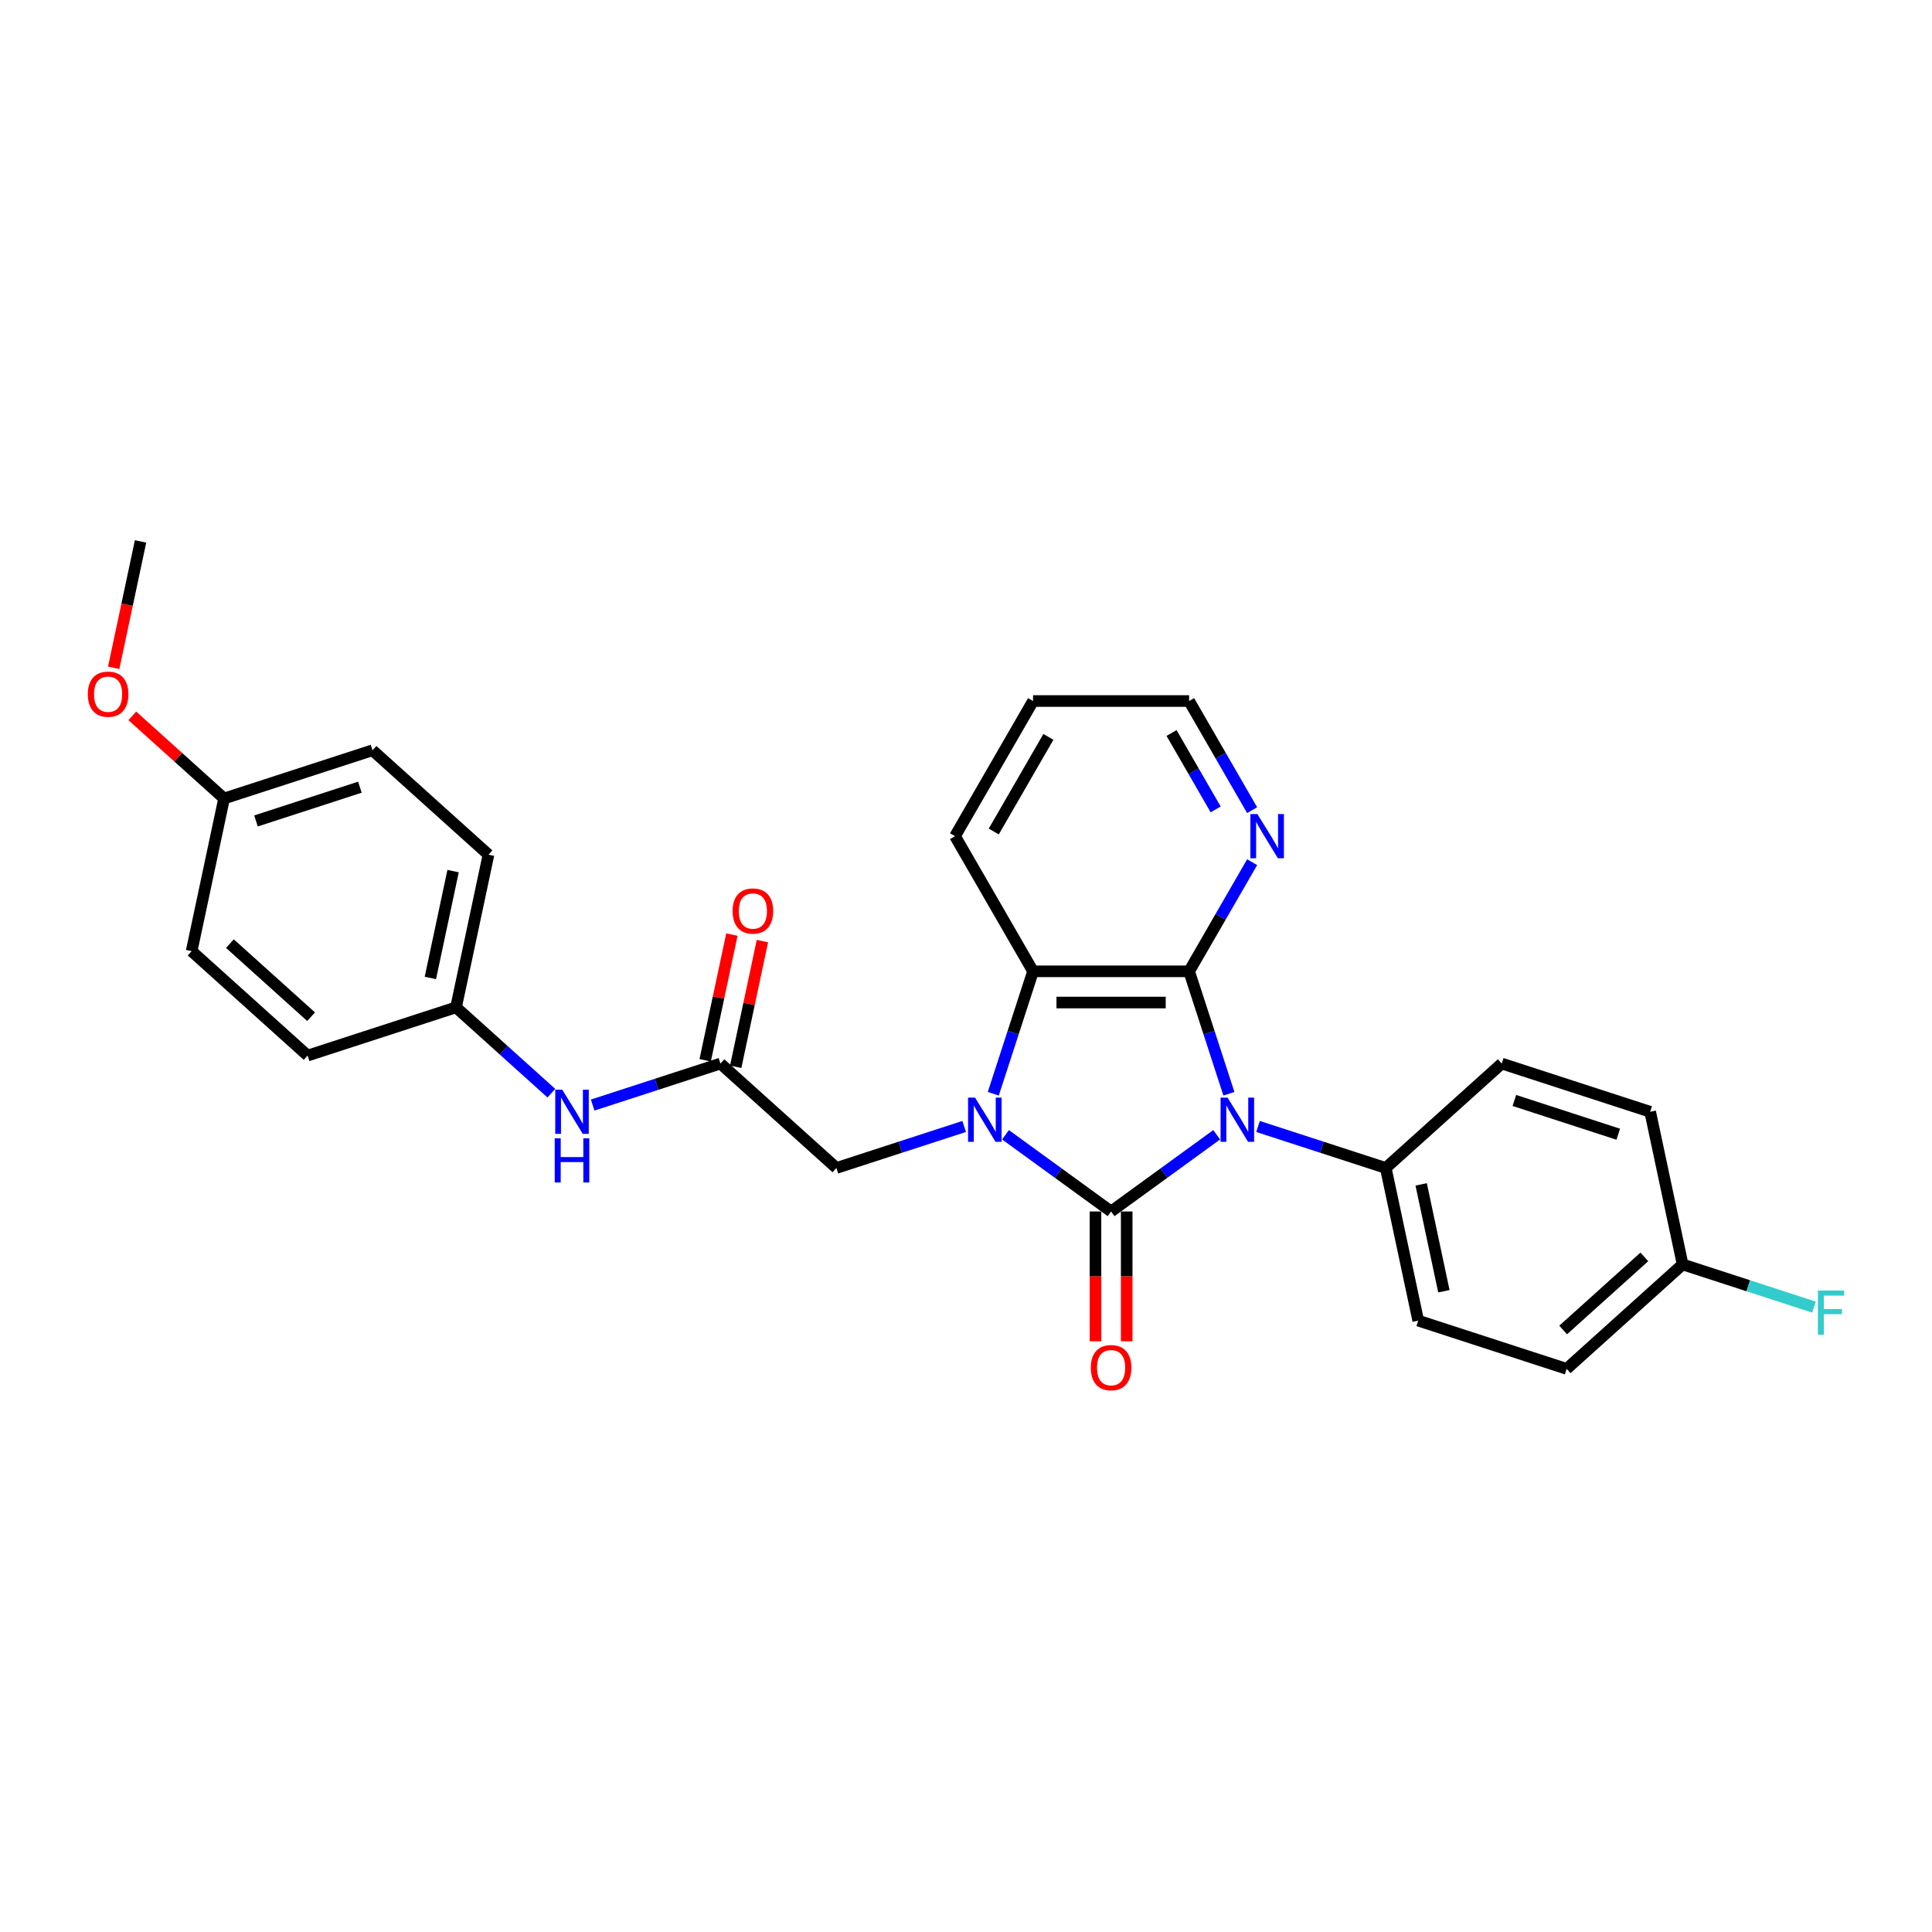 <?xml version='1.0' encoding='iso-8859-1'?>
<svg version='1.1' baseProfile='full'
              xmlns='http://www.w3.org/2000/svg'
                      xmlns:rdkit='http://www.rdkit.org/xml'
                      xmlns:xlink='http://www.w3.org/1999/xlink'
                  xml:space='preserve'
width='1000px' height='1000px' viewBox='0 0 1000 1000'>
<!-- END OF HEADER -->
<rect style='opacity:1.0;fill:#FFFFFF;stroke:none' width='1000' height='1000' x='0' y='0'> </rect>
<path class='bond-0' d='M 629.754,587.351 L 602.427,607.206' style='fill:none;fill-rule:evenodd;stroke:#0000FF;stroke-width:6px;stroke-linecap:butt;stroke-linejoin:miter;stroke-opacity:1' />
<path class='bond-0' d='M 602.427,607.206 L 575.099,627.061' style='fill:none;fill-rule:evenodd;stroke:#000000;stroke-width:6px;stroke-linecap:butt;stroke-linejoin:miter;stroke-opacity:1' />
<path class='bond-2' d='M 636.077,566.123 L 625.782,534.44' style='fill:none;fill-rule:evenodd;stroke:#0000FF;stroke-width:6px;stroke-linecap:butt;stroke-linejoin:miter;stroke-opacity:1' />
<path class='bond-2' d='M 625.782,534.44 L 615.488,502.757' style='fill:none;fill-rule:evenodd;stroke:#000000;stroke-width:6px;stroke-linecap:butt;stroke-linejoin:miter;stroke-opacity:1' />
<path class='bond-4' d='M 651.144,583.056 L 684.208,593.799' style='fill:none;fill-rule:evenodd;stroke:#0000FF;stroke-width:6px;stroke-linecap:butt;stroke-linejoin:miter;stroke-opacity:1' />
<path class='bond-4' d='M 684.208,593.799 L 717.273,604.543' style='fill:none;fill-rule:evenodd;stroke:#000000;stroke-width:6px;stroke-linecap:butt;stroke-linejoin:miter;stroke-opacity:1' />
<path class='bond-1' d='M 575.099,627.061 L 547.771,607.206' style='fill:none;fill-rule:evenodd;stroke:#000000;stroke-width:6px;stroke-linecap:butt;stroke-linejoin:miter;stroke-opacity:1' />
<path class='bond-1' d='M 547.771,607.206 L 520.444,587.351' style='fill:none;fill-rule:evenodd;stroke:#0000FF;stroke-width:6px;stroke-linecap:butt;stroke-linejoin:miter;stroke-opacity:1' />
<path class='bond-8' d='M 567.021,627.061 L 567.021,660.656' style='fill:none;fill-rule:evenodd;stroke:#000000;stroke-width:6px;stroke-linecap:butt;stroke-linejoin:miter;stroke-opacity:1' />
<path class='bond-8' d='M 567.021,660.656 L 567.021,694.251' style='fill:none;fill-rule:evenodd;stroke:#FF0000;stroke-width:6px;stroke-linecap:butt;stroke-linejoin:miter;stroke-opacity:1' />
<path class='bond-8' d='M 583.177,627.061 L 583.177,660.656' style='fill:none;fill-rule:evenodd;stroke:#000000;stroke-width:6px;stroke-linecap:butt;stroke-linejoin:miter;stroke-opacity:1' />
<path class='bond-8' d='M 583.177,660.656 L 583.177,694.251' style='fill:none;fill-rule:evenodd;stroke:#FF0000;stroke-width:6px;stroke-linecap:butt;stroke-linejoin:miter;stroke-opacity:1' />
<path class='bond-5' d='M 499.054,583.056 L 465.99,593.799' style='fill:none;fill-rule:evenodd;stroke:#0000FF;stroke-width:6px;stroke-linecap:butt;stroke-linejoin:miter;stroke-opacity:1' />
<path class='bond-5' d='M 465.99,593.799 L 432.925,604.543' style='fill:none;fill-rule:evenodd;stroke:#000000;stroke-width:6px;stroke-linecap:butt;stroke-linejoin:miter;stroke-opacity:1' />
<path class='bond-28' d='M 514.121,566.123 L 524.416,534.44' style='fill:none;fill-rule:evenodd;stroke:#0000FF;stroke-width:6px;stroke-linecap:butt;stroke-linejoin:miter;stroke-opacity:1' />
<path class='bond-28' d='M 524.416,534.44 L 534.71,502.757' style='fill:none;fill-rule:evenodd;stroke:#000000;stroke-width:6px;stroke-linecap:butt;stroke-linejoin:miter;stroke-opacity:1' />
<path class='bond-3' d='M 615.488,502.757 L 534.71,502.757' style='fill:none;fill-rule:evenodd;stroke:#000000;stroke-width:6px;stroke-linecap:butt;stroke-linejoin:miter;stroke-opacity:1' />
<path class='bond-3' d='M 603.371,518.913 L 546.827,518.913' style='fill:none;fill-rule:evenodd;stroke:#000000;stroke-width:6px;stroke-linecap:butt;stroke-linejoin:miter;stroke-opacity:1' />
<path class='bond-7' d='M 615.488,502.757 L 631.797,474.508' style='fill:none;fill-rule:evenodd;stroke:#000000;stroke-width:6px;stroke-linecap:butt;stroke-linejoin:miter;stroke-opacity:1' />
<path class='bond-7' d='M 631.797,474.508 L 648.107,446.26' style='fill:none;fill-rule:evenodd;stroke:#0000FF;stroke-width:6px;stroke-linecap:butt;stroke-linejoin:miter;stroke-opacity:1' />
<path class='bond-19' d='M 534.71,502.757 L 494.322,432.802' style='fill:none;fill-rule:evenodd;stroke:#000000;stroke-width:6px;stroke-linecap:butt;stroke-linejoin:miter;stroke-opacity:1' />
<path class='bond-11' d='M 717.273,604.543 L 734.067,683.555' style='fill:none;fill-rule:evenodd;stroke:#000000;stroke-width:6px;stroke-linecap:butt;stroke-linejoin:miter;stroke-opacity:1' />
<path class='bond-11' d='M 735.594,613.035 L 747.351,668.344' style='fill:none;fill-rule:evenodd;stroke:#000000;stroke-width:6px;stroke-linecap:butt;stroke-linejoin:miter;stroke-opacity:1' />
<path class='bond-12' d='M 717.273,604.543 L 777.302,550.492' style='fill:none;fill-rule:evenodd;stroke:#000000;stroke-width:6px;stroke-linecap:butt;stroke-linejoin:miter;stroke-opacity:1' />
<path class='bond-6' d='M 432.925,604.543 L 372.896,550.492' style='fill:none;fill-rule:evenodd;stroke:#000000;stroke-width:6px;stroke-linecap:butt;stroke-linejoin:miter;stroke-opacity:1' />
<path class='bond-9' d='M 372.896,550.492 L 339.832,561.235' style='fill:none;fill-rule:evenodd;stroke:#000000;stroke-width:6px;stroke-linecap:butt;stroke-linejoin:miter;stroke-opacity:1' />
<path class='bond-9' d='M 339.832,561.235 L 306.767,571.979' style='fill:none;fill-rule:evenodd;stroke:#0000FF;stroke-width:6px;stroke-linecap:butt;stroke-linejoin:miter;stroke-opacity:1' />
<path class='bond-10' d='M 380.797,552.171 L 387.713,519.636' style='fill:none;fill-rule:evenodd;stroke:#000000;stroke-width:6px;stroke-linecap:butt;stroke-linejoin:miter;stroke-opacity:1' />
<path class='bond-10' d='M 387.713,519.636 L 394.628,487.102' style='fill:none;fill-rule:evenodd;stroke:#FF0000;stroke-width:6px;stroke-linecap:butt;stroke-linejoin:miter;stroke-opacity:1' />
<path class='bond-10' d='M 364.995,548.813 L 371.91,516.278' style='fill:none;fill-rule:evenodd;stroke:#000000;stroke-width:6px;stroke-linecap:butt;stroke-linejoin:miter;stroke-opacity:1' />
<path class='bond-10' d='M 371.91,516.278 L 378.826,483.743' style='fill:none;fill-rule:evenodd;stroke:#FF0000;stroke-width:6px;stroke-linecap:butt;stroke-linejoin:miter;stroke-opacity:1' />
<path class='bond-25' d='M 648.107,419.345 L 631.797,391.096' style='fill:none;fill-rule:evenodd;stroke:#0000FF;stroke-width:6px;stroke-linecap:butt;stroke-linejoin:miter;stroke-opacity:1' />
<path class='bond-25' d='M 631.797,391.096 L 615.488,362.847' style='fill:none;fill-rule:evenodd;stroke:#000000;stroke-width:6px;stroke-linecap:butt;stroke-linejoin:miter;stroke-opacity:1' />
<path class='bond-25' d='M 629.223,418.948 L 617.806,399.174' style='fill:none;fill-rule:evenodd;stroke:#0000FF;stroke-width:6px;stroke-linecap:butt;stroke-linejoin:miter;stroke-opacity:1' />
<path class='bond-25' d='M 617.806,399.174 L 606.389,379.399' style='fill:none;fill-rule:evenodd;stroke:#000000;stroke-width:6px;stroke-linecap:butt;stroke-linejoin:miter;stroke-opacity:1' />
<path class='bond-13' d='M 285.377,565.824 L 260.71,543.613' style='fill:none;fill-rule:evenodd;stroke:#0000FF;stroke-width:6px;stroke-linecap:butt;stroke-linejoin:miter;stroke-opacity:1' />
<path class='bond-13' d='M 260.71,543.613 L 236.043,521.403' style='fill:none;fill-rule:evenodd;stroke:#000000;stroke-width:6px;stroke-linecap:butt;stroke-linejoin:miter;stroke-opacity:1' />
<path class='bond-17' d='M 734.067,683.555 L 810.891,708.516' style='fill:none;fill-rule:evenodd;stroke:#000000;stroke-width:6px;stroke-linecap:butt;stroke-linejoin:miter;stroke-opacity:1' />
<path class='bond-16' d='M 777.302,550.492 L 854.126,575.454' style='fill:none;fill-rule:evenodd;stroke:#000000;stroke-width:6px;stroke-linecap:butt;stroke-linejoin:miter;stroke-opacity:1' />
<path class='bond-16' d='M 783.833,569.601 L 837.61,587.074' style='fill:none;fill-rule:evenodd;stroke:#000000;stroke-width:6px;stroke-linecap:butt;stroke-linejoin:miter;stroke-opacity:1' />
<path class='bond-20' d='M 236.043,521.403 L 159.219,546.365' style='fill:none;fill-rule:evenodd;stroke:#000000;stroke-width:6px;stroke-linecap:butt;stroke-linejoin:miter;stroke-opacity:1' />
<path class='bond-21' d='M 236.043,521.403 L 252.838,442.391' style='fill:none;fill-rule:evenodd;stroke:#000000;stroke-width:6px;stroke-linecap:butt;stroke-linejoin:miter;stroke-opacity:1' />
<path class='bond-21' d='M 222.76,506.192 L 234.516,450.884' style='fill:none;fill-rule:evenodd;stroke:#000000;stroke-width:6px;stroke-linecap:butt;stroke-linejoin:miter;stroke-opacity:1' />
<path class='bond-14' d='M 870.92,654.466 L 854.126,575.454' style='fill:none;fill-rule:evenodd;stroke:#000000;stroke-width:6px;stroke-linecap:butt;stroke-linejoin:miter;stroke-opacity:1' />
<path class='bond-18' d='M 870.92,654.466 L 904.922,665.513' style='fill:none;fill-rule:evenodd;stroke:#000000;stroke-width:6px;stroke-linecap:butt;stroke-linejoin:miter;stroke-opacity:1' />
<path class='bond-18' d='M 904.922,665.513 L 938.923,676.561' style='fill:none;fill-rule:evenodd;stroke:#33CCCC;stroke-width:6px;stroke-linecap:butt;stroke-linejoin:miter;stroke-opacity:1' />
<path class='bond-29' d='M 870.92,654.466 L 810.891,708.516' style='fill:none;fill-rule:evenodd;stroke:#000000;stroke-width:6px;stroke-linecap:butt;stroke-linejoin:miter;stroke-opacity:1' />
<path class='bond-29' d='M 851.106,650.567 L 809.085,688.403' style='fill:none;fill-rule:evenodd;stroke:#000000;stroke-width:6px;stroke-linecap:butt;stroke-linejoin:miter;stroke-opacity:1' />
<path class='bond-15' d='M 115.985,413.302 L 192.808,388.34' style='fill:none;fill-rule:evenodd;stroke:#000000;stroke-width:6px;stroke-linecap:butt;stroke-linejoin:miter;stroke-opacity:1' />
<path class='bond-15' d='M 132.501,424.922 L 186.277,407.449' style='fill:none;fill-rule:evenodd;stroke:#000000;stroke-width:6px;stroke-linecap:butt;stroke-linejoin:miter;stroke-opacity:1' />
<path class='bond-24' d='M 115.985,413.302 L 92.23,391.913' style='fill:none;fill-rule:evenodd;stroke:#000000;stroke-width:6px;stroke-linecap:butt;stroke-linejoin:miter;stroke-opacity:1' />
<path class='bond-24' d='M 92.23,391.913 L 68.476,370.525' style='fill:none;fill-rule:evenodd;stroke:#FF0000;stroke-width:6px;stroke-linecap:butt;stroke-linejoin:miter;stroke-opacity:1' />
<path class='bond-31' d='M 115.985,413.302 L 99.19,492.314' style='fill:none;fill-rule:evenodd;stroke:#000000;stroke-width:6px;stroke-linecap:butt;stroke-linejoin:miter;stroke-opacity:1' />
<path class='bond-30' d='M 494.322,432.802 L 534.71,362.847' style='fill:none;fill-rule:evenodd;stroke:#000000;stroke-width:6px;stroke-linecap:butt;stroke-linejoin:miter;stroke-opacity:1' />
<path class='bond-30' d='M 514.371,430.387 L 542.643,381.418' style='fill:none;fill-rule:evenodd;stroke:#000000;stroke-width:6px;stroke-linecap:butt;stroke-linejoin:miter;stroke-opacity:1' />
<path class='bond-22' d='M 159.219,546.365 L 99.19,492.314' style='fill:none;fill-rule:evenodd;stroke:#000000;stroke-width:6px;stroke-linecap:butt;stroke-linejoin:miter;stroke-opacity:1' />
<path class='bond-22' d='M 161.025,526.251 L 119.005,488.416' style='fill:none;fill-rule:evenodd;stroke:#000000;stroke-width:6px;stroke-linecap:butt;stroke-linejoin:miter;stroke-opacity:1' />
<path class='bond-23' d='M 252.838,442.391 L 192.808,388.34' style='fill:none;fill-rule:evenodd;stroke:#000000;stroke-width:6px;stroke-linecap:butt;stroke-linejoin:miter;stroke-opacity:1' />
<path class='bond-26' d='M 58.843,345.665 L 65.797,312.952' style='fill:none;fill-rule:evenodd;stroke:#FF0000;stroke-width:6px;stroke-linecap:butt;stroke-linejoin:miter;stroke-opacity:1' />
<path class='bond-26' d='M 65.797,312.952 L 72.75,280.239' style='fill:none;fill-rule:evenodd;stroke:#000000;stroke-width:6px;stroke-linecap:butt;stroke-linejoin:miter;stroke-opacity:1' />
<path class='bond-27' d='M 615.488,362.847 L 534.71,362.847' style='fill:none;fill-rule:evenodd;stroke:#000000;stroke-width:6px;stroke-linecap:butt;stroke-linejoin:miter;stroke-opacity:1' />
<path  class='atom-0' d='M 635.393 568.143
L 642.889 580.26
Q 643.632 581.455, 644.827 583.62
Q 646.023 585.785, 646.087 585.914
L 646.087 568.143
L 649.125 568.143
L 649.125 591.019
L 645.991 591.019
L 637.945 577.772
Q 637.008 576.221, 636.006 574.444
Q 635.037 572.666, 634.746 572.117
L 634.746 591.019
L 631.774 591.019
L 631.774 568.143
L 635.393 568.143
' fill='#0000FF'/>
<path  class='atom-2' d='M 504.692 568.143
L 512.188 580.26
Q 512.932 581.455, 514.127 583.62
Q 515.323 585.785, 515.387 585.914
L 515.387 568.143
L 518.424 568.143
L 518.424 591.019
L 515.29 591.019
L 507.245 577.772
Q 506.308 576.221, 505.306 574.444
Q 504.337 572.666, 504.046 572.117
L 504.046 591.019
L 501.073 591.019
L 501.073 568.143
L 504.692 568.143
' fill='#0000FF'/>
<path  class='atom-8' d='M 650.82 421.364
L 658.316 433.481
Q 659.059 434.676, 660.254 436.841
Q 661.45 439.006, 661.515 439.135
L 661.515 421.364
L 664.552 421.364
L 664.552 444.24
L 661.418 444.24
L 653.372 430.993
Q 652.435 429.442, 651.434 427.665
Q 650.464 425.888, 650.173 425.338
L 650.173 444.24
L 647.201 444.24
L 647.201 421.364
L 650.82 421.364
' fill='#0000FF'/>
<path  class='atom-9' d='M 564.598 707.902
Q 564.598 702.41, 567.312 699.34
Q 570.026 696.271, 575.099 696.271
Q 580.172 696.271, 582.886 699.34
Q 585.6 702.41, 585.6 707.902
Q 585.6 713.46, 582.854 716.626
Q 580.107 719.761, 575.099 719.761
Q 570.059 719.761, 567.312 716.626
Q 564.598 713.492, 564.598 707.902
M 575.099 717.176
Q 578.589 717.176, 580.463 714.849
Q 582.369 712.491, 582.369 707.902
Q 582.369 703.411, 580.463 701.15
Q 578.589 698.855, 575.099 698.855
Q 571.609 698.855, 569.703 701.117
Q 567.829 703.379, 567.829 707.902
Q 567.829 712.523, 569.703 714.849
Q 571.609 717.176, 575.099 717.176
' fill='#FF0000'/>
<path  class='atom-10' d='M 291.016 564.015
L 298.512 576.132
Q 299.255 577.328, 300.45 579.492
Q 301.646 581.657, 301.711 581.786
L 301.711 564.015
L 304.748 564.015
L 304.748 586.892
L 301.614 586.892
L 293.568 573.644
Q 292.631 572.093, 291.63 570.316
Q 290.66 568.539, 290.369 567.99
L 290.369 586.892
L 287.397 586.892
L 287.397 564.015
L 291.016 564.015
' fill='#0000FF'/>
<path  class='atom-10' d='M 287.122 589.179
L 290.224 589.179
L 290.224 598.905
L 301.921 598.905
L 301.921 589.179
L 305.022 589.179
L 305.022 612.055
L 301.921 612.055
L 301.921 601.49
L 290.224 601.49
L 290.224 612.055
L 287.122 612.055
L 287.122 589.179
' fill='#0000FF'/>
<path  class='atom-11' d='M 379.189 471.545
Q 379.189 466.052, 381.904 462.982
Q 384.618 459.913, 389.691 459.913
Q 394.763 459.913, 397.477 462.982
Q 400.192 466.052, 400.192 471.545
Q 400.192 477.102, 397.445 480.269
Q 394.699 483.403, 389.691 483.403
Q 384.65 483.403, 381.904 480.269
Q 379.189 477.134, 379.189 471.545
M 389.691 480.818
Q 393.18 480.818, 395.054 478.491
Q 396.96 476.133, 396.96 471.545
Q 396.96 467.053, 395.054 464.792
Q 393.18 462.498, 389.691 462.498
Q 386.201 462.498, 384.295 464.759
Q 382.421 467.021, 382.421 471.545
Q 382.421 476.165, 384.295 478.491
Q 386.201 480.818, 389.691 480.818
' fill='#FF0000'/>
<path  class='atom-19' d='M 940.943 667.989
L 954.545 667.989
L 954.545 670.606
L 944.012 670.606
L 944.012 677.553
L 953.382 677.553
L 953.382 680.203
L 944.012 680.203
L 944.012 690.865
L 940.943 690.865
L 940.943 667.989
' fill='#33CCCC'/>
<path  class='atom-25' d='M 45.455 359.316
Q 45.455 353.823, 48.169 350.754
Q 50.883 347.684, 55.956 347.684
Q 61.028 347.684, 63.742 350.754
Q 66.457 353.823, 66.457 359.316
Q 66.457 364.874, 63.71 368.04
Q 60.964 371.174, 55.956 371.174
Q 50.915 371.174, 48.169 368.04
Q 45.455 364.906, 45.455 359.316
M 55.956 368.589
Q 59.445 368.589, 61.319 366.263
Q 63.225 363.904, 63.225 359.316
Q 63.225 354.825, 61.319 352.563
Q 59.445 350.269, 55.956 350.269
Q 52.466 350.269, 50.56 352.531
Q 48.686 354.793, 48.686 359.316
Q 48.686 363.937, 50.56 366.263
Q 52.466 368.589, 55.956 368.589
' fill='#FF0000'/>
</svg>
